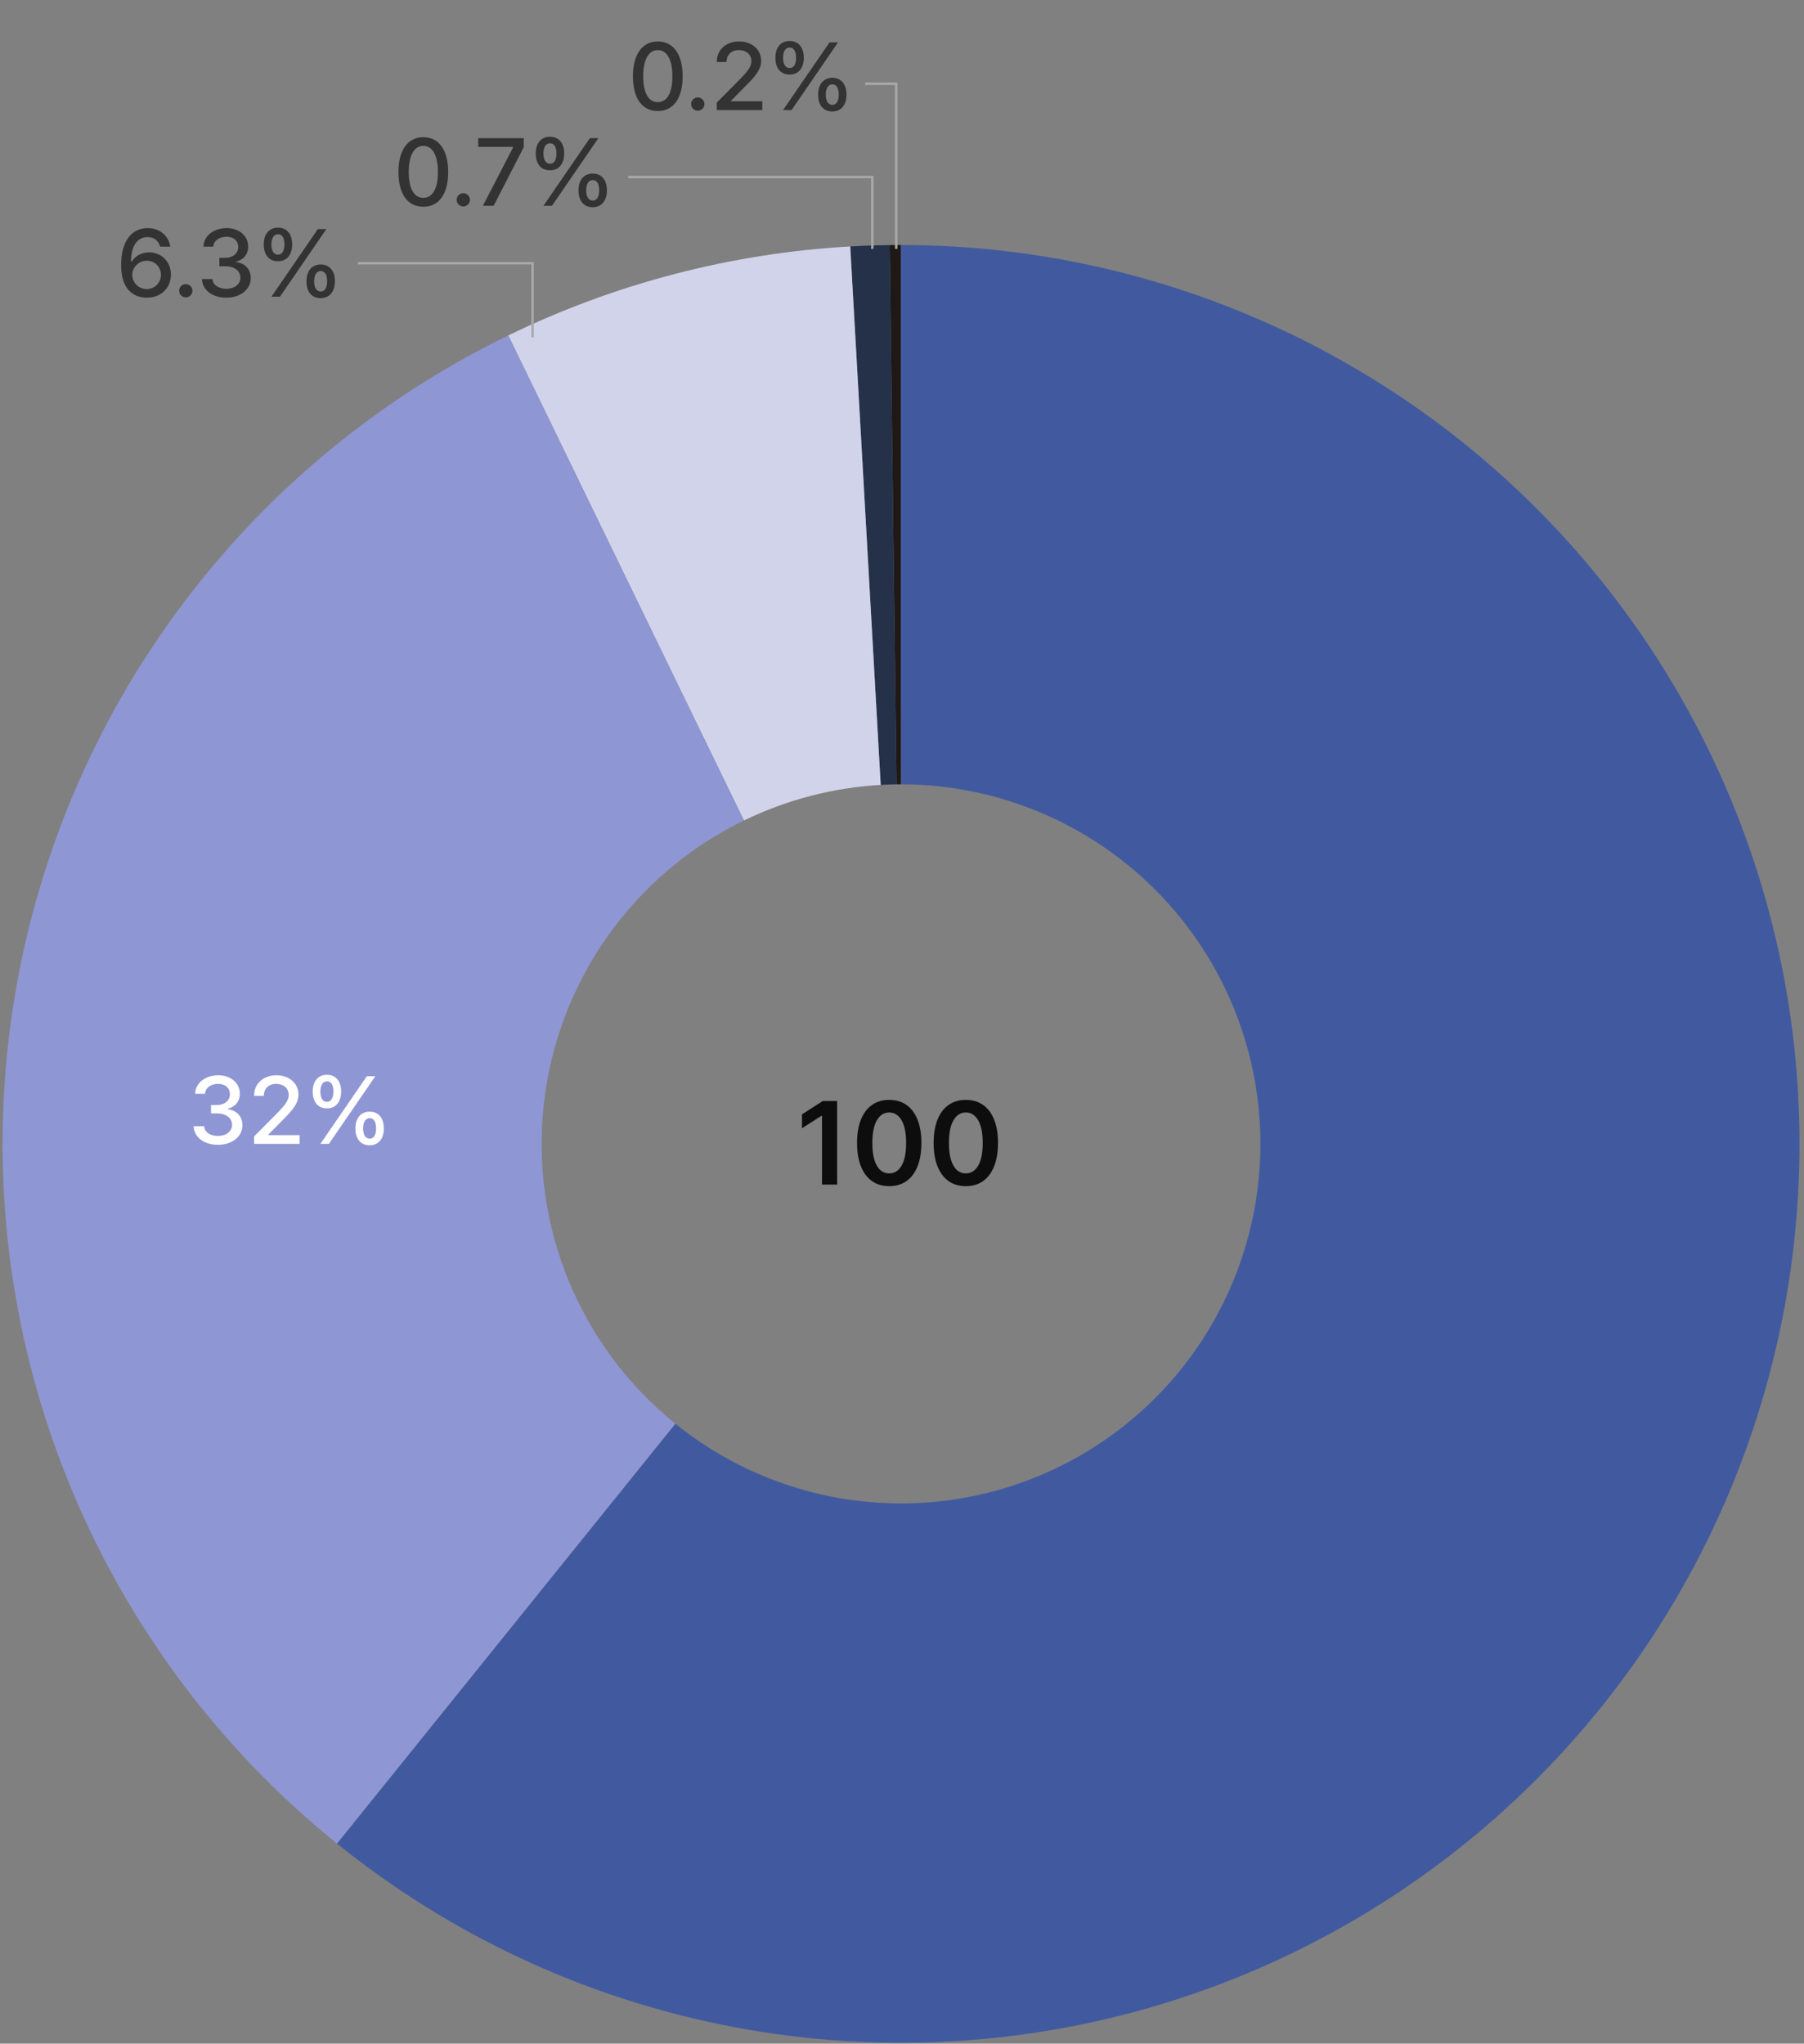 <svg width="377" height="427" viewBox="0 0 377 427" fill="none" xmlns="http://www.w3.org/2000/svg">
<rect x="0" y="0" width="377" height="427" fill="#808080" stroke="none"/>
<path d="M185.935 51.207C186.722 51.197 187.508 51.192 188.295 51.192L188.295 163.877C187.98 163.877 187.665 163.879 187.351 163.883L185.935 51.207Z" fill="#1E1816"/>
<path d="M177.683 51.492C180.431 51.337 183.183 51.241 185.935 51.207L187.351 163.883C186.25 163.896 185.149 163.934 184.05 163.997L177.683 51.492Z" fill="#243149"/>
<path d="M106.22 70.084C128.576 59.217 152.866 52.897 177.683 51.492L184.05 163.997C174.123 164.559 164.407 167.087 155.465 171.434L106.22 70.084Z" fill="#D0D3EA"/>
<path d="M70.437 385.201C45.817 365.345 26.61 339.589 14.599 310.325C2.588 281.061 -1.838 249.237 1.731 217.805C5.3 186.372 16.749 156.351 35.016 130.527C53.283 104.703 77.775 83.912 106.22 70.084L155.465 171.434C144.087 176.965 134.29 185.281 126.983 195.611C119.677 205.94 115.097 217.949 113.669 230.522C112.241 243.095 114.012 255.824 118.816 267.53C123.621 279.236 131.304 289.538 141.152 297.48L70.437 385.201Z" fill="#8E96D3"/>
<path d="M293.662 282.195C291.045 282.176 288.311 280.633 288.311 275.398C288.311 270.477 290.439 267.664 293.838 267.664C296.436 267.664 298.252 269.285 298.584 271.531H296.455C296.182 270.379 295.264 269.539 293.838 269.539C291.65 269.539 290.381 271.453 290.381 274.637H290.537C291.299 273.445 292.627 272.723 294.17 272.723C296.689 272.723 298.721 274.656 298.721 277.371C298.721 280.105 296.709 282.215 293.662 282.195ZM293.643 280.398C295.361 280.398 296.631 279.07 296.631 277.41C296.631 275.789 295.4 274.48 293.701 274.48C291.963 274.48 290.654 275.848 290.635 277.43C290.654 278.992 291.904 280.398 293.643 280.398ZM306.008 282.195C302.726 282.195 300.812 279.559 300.812 274.93C300.812 270.34 302.766 267.664 306.008 267.664C309.25 267.664 311.203 270.34 311.203 274.93C311.203 279.559 309.269 282.195 306.008 282.195ZM306.008 280.34C307.922 280.34 309.055 278.465 309.055 274.93C309.055 271.414 307.902 269.48 306.008 269.48C304.113 269.48 302.961 271.414 302.961 274.93C302.961 278.465 304.094 280.34 306.008 280.34ZM314.369 282.137C313.607 282.137 312.963 281.512 312.982 280.75C312.963 279.988 313.607 279.363 314.369 279.363C315.111 279.363 315.756 279.988 315.756 280.75C315.756 281.512 315.111 282.137 314.369 282.137ZM322.789 282.195C319.722 282.195 317.574 280.535 317.594 278.23C317.574 276.414 318.883 274.93 320.543 274.676V274.598C319.097 274.266 318.121 272.977 318.121 271.434C318.121 269.266 320.094 267.664 322.789 267.664C325.465 267.664 327.418 269.266 327.437 271.434C327.418 272.977 326.441 274.266 325.015 274.598V274.676C326.656 274.93 327.965 276.414 327.984 278.23C327.965 280.535 325.816 282.195 322.789 282.195ZM322.789 280.418C324.625 280.418 325.797 279.461 325.797 278.074C325.797 276.609 324.527 275.555 322.789 275.555C321.031 275.555 319.742 276.609 319.781 278.074C319.742 279.461 320.914 280.418 322.789 280.418ZM322.789 273.855C324.273 273.855 325.328 272.957 325.328 271.629C325.328 270.32 324.293 269.422 322.789 269.422C321.226 269.422 320.211 270.301 320.211 271.629C320.211 272.957 321.285 273.855 322.789 273.855ZM333.533 274.578C331.599 274.598 330.545 273.152 330.564 271.062C330.545 268.992 331.638 267.566 333.533 267.566C335.466 267.566 336.502 268.992 336.502 271.062C336.502 273.172 335.427 274.598 333.533 274.578ZM333.533 273.211C334.451 273.211 334.881 272.352 334.881 271.062C334.881 269.793 334.47 268.934 333.533 268.934C332.634 268.953 332.166 269.793 332.166 271.062C332.166 272.352 332.615 273.211 333.533 273.211ZM342.459 282.293C340.525 282.293 339.47 280.867 339.49 278.777C339.47 276.688 340.584 275.262 342.459 275.262C344.392 275.262 345.427 276.688 345.427 278.777C345.427 280.867 344.353 282.293 342.459 282.293ZM342.459 280.906C343.377 280.906 343.806 280.047 343.806 278.777C343.806 277.488 343.396 276.629 342.459 276.629C341.56 276.648 341.091 277.508 341.091 278.777C341.091 280.047 341.56 280.906 342.459 280.906ZM332.166 282L341.873 267.859H343.65L333.943 282H332.166Z" fill="white"/>
<path d="M45.565 239.195C42.635 239.195 40.545 237.613 40.467 235.309H42.654C42.732 236.559 43.963 237.34 45.545 237.34C47.244 237.34 48.494 236.402 48.494 235.035C48.494 233.648 47.322 232.633 45.31 232.633H44.1V230.875H45.31C46.912 230.875 48.045 229.977 48.045 228.629C48.045 227.34 47.088 226.461 45.584 226.461C44.158 226.461 42.908 227.242 42.85 228.531H40.779C40.838 226.227 42.967 224.664 45.603 224.664C48.377 224.664 50.135 226.422 50.115 228.512C50.135 230.113 49.139 231.285 47.615 231.656V231.754C49.549 232.027 50.662 233.316 50.662 235.113C50.662 237.477 48.494 239.195 45.565 239.195ZM53.105 239V237.438L58.008 232.496C59.551 230.875 60.332 229.977 60.332 228.746C60.332 227.359 59.199 226.461 57.715 226.461C56.152 226.461 55.137 227.457 55.137 228.961H53.105C53.086 226.383 55.059 224.664 57.754 224.664C60.488 224.664 62.363 226.383 62.383 228.688C62.363 230.27 61.621 231.52 58.965 234.137L56.094 237.047V237.164H62.617V239H53.105ZM68.322 231.578C66.388 231.598 65.334 230.152 65.353 228.062C65.334 225.992 66.428 224.566 68.322 224.566C70.256 224.566 71.291 225.992 71.291 228.062C71.291 230.172 70.217 231.598 68.322 231.578ZM68.322 230.211C69.24 230.211 69.67 229.352 69.67 228.062C69.67 226.793 69.26 225.934 68.322 225.934C67.424 225.953 66.955 226.793 66.955 228.062C66.955 229.352 67.404 230.211 68.322 230.211ZM77.248 239.293C75.314 239.293 74.26 237.867 74.279 235.777C74.26 233.688 75.373 232.262 77.248 232.262C79.181 232.262 80.217 233.688 80.217 235.777C80.217 237.867 79.142 239.293 77.248 239.293ZM77.248 237.906C78.166 237.906 78.596 237.047 78.596 235.777C78.596 234.488 78.185 233.629 77.248 233.629C76.35 233.648 75.881 234.508 75.881 235.777C75.881 237.047 76.35 237.906 77.248 237.906ZM66.955 239L76.662 224.859H78.439L68.732 239H66.955Z" fill="white"/>
<path d="M174.945 230.045V247.5H171.784V233.122H171.681L167.599 235.73V232.832L171.937 230.045H174.945ZM185.829 247.832C184.426 247.832 183.221 247.477 182.215 246.767C181.215 246.051 180.445 245.02 179.906 243.673C179.372 242.321 179.105 240.693 179.105 238.79C179.11 236.886 179.38 235.267 179.914 233.932C180.454 232.591 181.224 231.568 182.224 230.864C183.23 230.159 184.431 229.807 185.829 229.807C187.227 229.807 188.428 230.159 189.434 230.864C190.44 231.568 191.21 232.591 191.744 233.932C192.284 235.273 192.553 236.892 192.553 238.79C192.553 240.699 192.284 242.33 191.744 243.682C191.21 245.028 190.44 246.057 189.434 246.767C188.434 247.477 187.232 247.832 185.829 247.832ZM185.829 245.165C186.92 245.165 187.781 244.628 188.411 243.554C189.048 242.474 189.366 240.886 189.366 238.79C189.366 237.403 189.221 236.239 188.931 235.295C188.642 234.352 188.232 233.642 187.704 233.165C187.176 232.682 186.551 232.44 185.829 232.44C184.744 232.44 183.886 232.98 183.255 234.06C182.624 235.134 182.306 236.71 182.301 238.79C182.295 240.182 182.434 241.352 182.718 242.301C183.008 243.25 183.417 243.966 183.945 244.449C184.474 244.926 185.102 245.165 185.829 245.165ZM201.837 247.832C200.433 247.832 199.229 247.477 198.223 246.767C197.223 246.051 196.453 245.02 195.914 243.673C195.379 242.321 195.112 240.693 195.112 238.79C195.118 236.886 195.388 235.267 195.922 233.932C196.462 232.591 197.232 231.568 198.232 230.864C199.237 230.159 200.439 229.807 201.837 229.807C203.235 229.807 204.436 230.159 205.442 230.864C206.448 231.568 207.218 232.591 207.752 233.932C208.291 235.273 208.561 236.892 208.561 238.79C208.561 240.699 208.291 242.33 207.752 243.682C207.218 245.028 206.448 246.057 205.442 246.767C204.442 247.477 203.24 247.832 201.837 247.832ZM201.837 245.165C202.928 245.165 203.789 244.628 204.419 243.554C205.056 242.474 205.374 240.886 205.374 238.79C205.374 237.403 205.229 236.239 204.939 235.295C204.649 234.352 204.24 233.642 203.712 233.165C203.183 232.682 202.558 232.44 201.837 232.44C200.752 232.44 199.894 232.98 199.263 234.06C198.632 235.134 198.314 236.71 198.308 238.79C198.303 240.182 198.442 241.352 198.726 242.301C199.016 243.25 199.425 243.966 199.953 244.449C200.482 244.926 201.11 245.165 201.837 245.165Z" fill="black" fill-opacity="0.9"/>
<path d="M131.295 37H182.295V52" stroke="#A9A9A9" stroke-width="0.5"/>
<path d="M180.795 17.5H187.295V52" stroke="#A9A9A9" stroke-width="0.5"/>
<path d="M74.795 55H111.295V70.5" stroke="#A9A9A9" stroke-width="0.5"/>
<path d="M188.295 51.192C218.324 51.192 247.916 58.396 274.587 72.201C301.258 86.005 324.229 106.007 341.573 130.527C358.918 155.047 370.129 183.371 374.267 213.122C378.405 242.872 375.348 273.181 365.354 301.506C355.359 329.831 338.718 355.344 316.828 375.906C294.937 396.468 268.435 411.478 239.545 419.676C210.655 427.875 180.221 429.023 150.796 423.024C121.372 417.026 93.814 404.055 70.437 385.201L141.152 297.48C150.503 305.022 161.525 310.21 173.295 312.61C185.065 315.009 197.239 314.55 208.795 311.27C220.351 307.991 230.951 301.987 239.708 293.762C248.464 285.538 255.12 275.332 259.118 264.002C263.116 252.672 264.339 240.549 262.684 228.649C261.028 216.748 256.544 205.419 249.606 195.611C242.668 185.803 233.48 177.802 222.812 172.28C212.143 166.758 200.307 163.877 188.295 163.877L188.295 51.192Z" fill="#415A9F"/>
<path d="M30.662 62.195C28.045 62.176 25.311 60.633 25.311 55.398C25.311 50.477 27.439 47.664 30.838 47.664C33.435 47.664 35.252 49.285 35.584 51.531H33.455C33.182 50.379 32.264 49.539 30.838 49.539C28.65 49.539 27.381 51.453 27.381 54.637H27.537C28.299 53.445 29.627 52.723 31.17 52.723C33.69 52.723 35.721 54.656 35.721 57.371C35.721 60.105 33.709 62.215 30.662 62.195ZM30.643 60.398C32.361 60.398 33.631 59.07 33.631 57.41C33.631 55.789 32.4 54.48 30.701 54.48C28.963 54.48 27.654 55.848 27.635 57.43C27.654 58.992 28.904 60.398 30.643 60.398ZM38.828 62.137C38.066 62.137 37.422 61.512 37.441 60.75C37.422 59.988 38.066 59.363 38.828 59.363C39.57 59.363 40.215 59.988 40.215 60.75C40.215 61.512 39.57 62.137 38.828 62.137ZM47.306 62.195C44.377 62.195 42.287 60.613 42.209 58.309H44.396C44.474 59.559 45.705 60.34 47.287 60.34C48.986 60.34 50.236 59.402 50.236 58.035C50.236 56.648 49.064 55.633 47.053 55.633H45.842V53.875H47.053C48.654 53.875 49.787 52.977 49.787 51.629C49.787 50.34 48.83 49.461 47.326 49.461C45.9 49.461 44.65 50.242 44.592 51.531H42.521C42.58 49.227 44.709 47.664 47.346 47.664C50.119 47.664 51.877 49.422 51.857 51.512C51.877 53.113 50.881 54.285 49.357 54.656V54.754C51.291 55.027 52.404 56.316 52.404 58.113C52.404 60.477 50.236 62.195 47.306 62.195ZM58.09 54.578C56.156 54.598 55.101 53.152 55.121 51.062C55.101 48.992 56.195 47.566 58.09 47.566C60.023 47.566 61.058 48.992 61.058 51.062C61.058 53.172 59.984 54.598 58.09 54.578ZM58.09 53.211C59.008 53.211 59.437 52.352 59.437 51.062C59.437 49.793 59.027 48.934 58.09 48.934C57.191 48.953 56.722 49.793 56.722 51.062C56.722 52.352 57.172 53.211 58.09 53.211ZM67.015 62.293C65.082 62.293 64.027 60.867 64.047 58.777C64.027 56.688 65.14 55.262 67.015 55.262C68.949 55.262 69.984 56.688 69.984 58.777C69.984 60.867 68.91 62.293 67.015 62.293ZM67.015 60.906C67.933 60.906 68.363 60.047 68.363 58.777C68.363 57.488 67.953 56.629 67.015 56.629C66.117 56.648 65.648 57.508 65.648 58.777C65.648 60.047 66.117 60.906 67.015 60.906ZM56.722 62L66.43 47.859H68.207L58.5 62H56.722Z" fill="#333333"/>
<path d="M88.467 43.195C85.186 43.195 83.272 40.559 83.272 35.93C83.272 31.34 85.225 28.664 88.467 28.664C91.709 28.664 93.662 31.34 93.662 35.93C93.662 40.559 91.728 43.195 88.467 43.195ZM88.467 41.34C90.381 41.34 91.514 39.465 91.514 35.93C91.514 32.414 90.361 30.48 88.467 30.48C86.572 30.48 85.42 32.414 85.42 35.93C85.42 39.465 86.553 41.34 88.467 41.34ZM96.828 43.137C96.066 43.137 95.422 42.512 95.441 41.75C95.422 40.988 96.066 40.363 96.828 40.363C97.57 40.363 98.215 40.988 98.215 41.75C98.215 42.512 97.57 43.137 96.828 43.137ZM100.912 43L107.221 30.812V30.695H99.935V28.859H109.447V30.773L103.158 43H100.912ZM114.937 35.578C113.004 35.598 111.949 34.152 111.969 32.062C111.949 29.992 113.043 28.566 114.937 28.566C116.871 28.566 117.906 29.992 117.906 32.062C117.906 34.172 116.832 35.598 114.937 35.578ZM114.937 34.211C115.855 34.211 116.285 33.352 116.285 32.062C116.285 30.793 115.875 29.934 114.937 29.934C114.039 29.953 113.57 30.793 113.57 32.062C113.57 33.352 114.019 34.211 114.937 34.211ZM123.863 43.293C121.929 43.293 120.875 41.867 120.894 39.777C120.875 37.688 121.988 36.262 123.863 36.262C125.797 36.262 126.832 37.688 126.832 39.777C126.832 41.867 125.758 43.293 123.863 43.293ZM123.863 41.906C124.781 41.906 125.211 41.047 125.211 39.777C125.211 38.488 124.801 37.629 123.863 37.629C122.965 37.648 122.496 38.508 122.496 39.777C122.496 41.047 122.965 41.906 123.863 41.906ZM113.57 43L123.277 28.859H125.054L115.347 43H113.57Z" fill="#333333"/>
<path d="M137.467 23.195C134.186 23.195 132.271 20.559 132.271 15.93C132.271 11.34 134.225 8.664 137.467 8.664C140.709 8.664 142.662 11.34 142.662 15.93C142.662 20.559 140.729 23.195 137.467 23.195ZM137.467 21.34C139.381 21.34 140.514 19.465 140.514 15.93C140.514 12.414 139.361 10.48 137.467 10.48C135.572 10.48 134.42 12.414 134.42 15.93C134.42 19.465 135.553 21.34 137.467 21.34ZM145.828 23.137C145.066 23.137 144.422 22.512 144.441 21.75C144.422 20.988 145.066 20.363 145.828 20.363C146.57 20.363 147.215 20.988 147.215 21.75C147.215 22.512 146.57 23.137 145.828 23.137ZM149.795 23V21.438L154.697 16.496C156.24 14.875 157.021 13.977 157.021 12.746C157.021 11.359 155.889 10.461 154.404 10.461C152.842 10.461 151.826 11.457 151.826 12.961H149.795C149.775 10.383 151.748 8.664 154.443 8.664C157.178 8.664 159.053 10.383 159.072 12.688C159.053 14.27 158.31 15.52 155.654 18.137L152.783 21.047V21.164H159.306V23H149.795ZM165.011 15.578C163.078 15.598 162.023 14.152 162.043 12.062C162.023 9.992 163.117 8.566 165.011 8.566C166.945 8.566 167.98 9.992 167.98 12.062C167.98 14.172 166.906 15.598 165.011 15.578ZM165.011 14.211C165.929 14.211 166.359 13.352 166.359 12.062C166.359 10.793 165.949 9.934 165.011 9.934C164.113 9.953 163.644 10.793 163.644 12.062C163.644 13.352 164.094 14.211 165.011 14.211ZM173.937 23.293C172.004 23.293 170.949 21.867 170.969 19.777C170.949 17.688 172.062 16.262 173.937 16.262C175.871 16.262 176.906 17.688 176.906 19.777C176.906 21.867 175.832 23.293 173.937 23.293ZM173.937 21.906C174.855 21.906 175.285 21.047 175.285 19.777C175.285 18.488 174.875 17.629 173.937 17.629C173.039 17.648 172.57 18.508 172.57 19.777C172.57 21.047 173.039 21.906 173.937 21.906ZM163.644 23L173.351 8.859H175.129L165.422 23H163.644Z" fill="#333333"/>
</svg>
